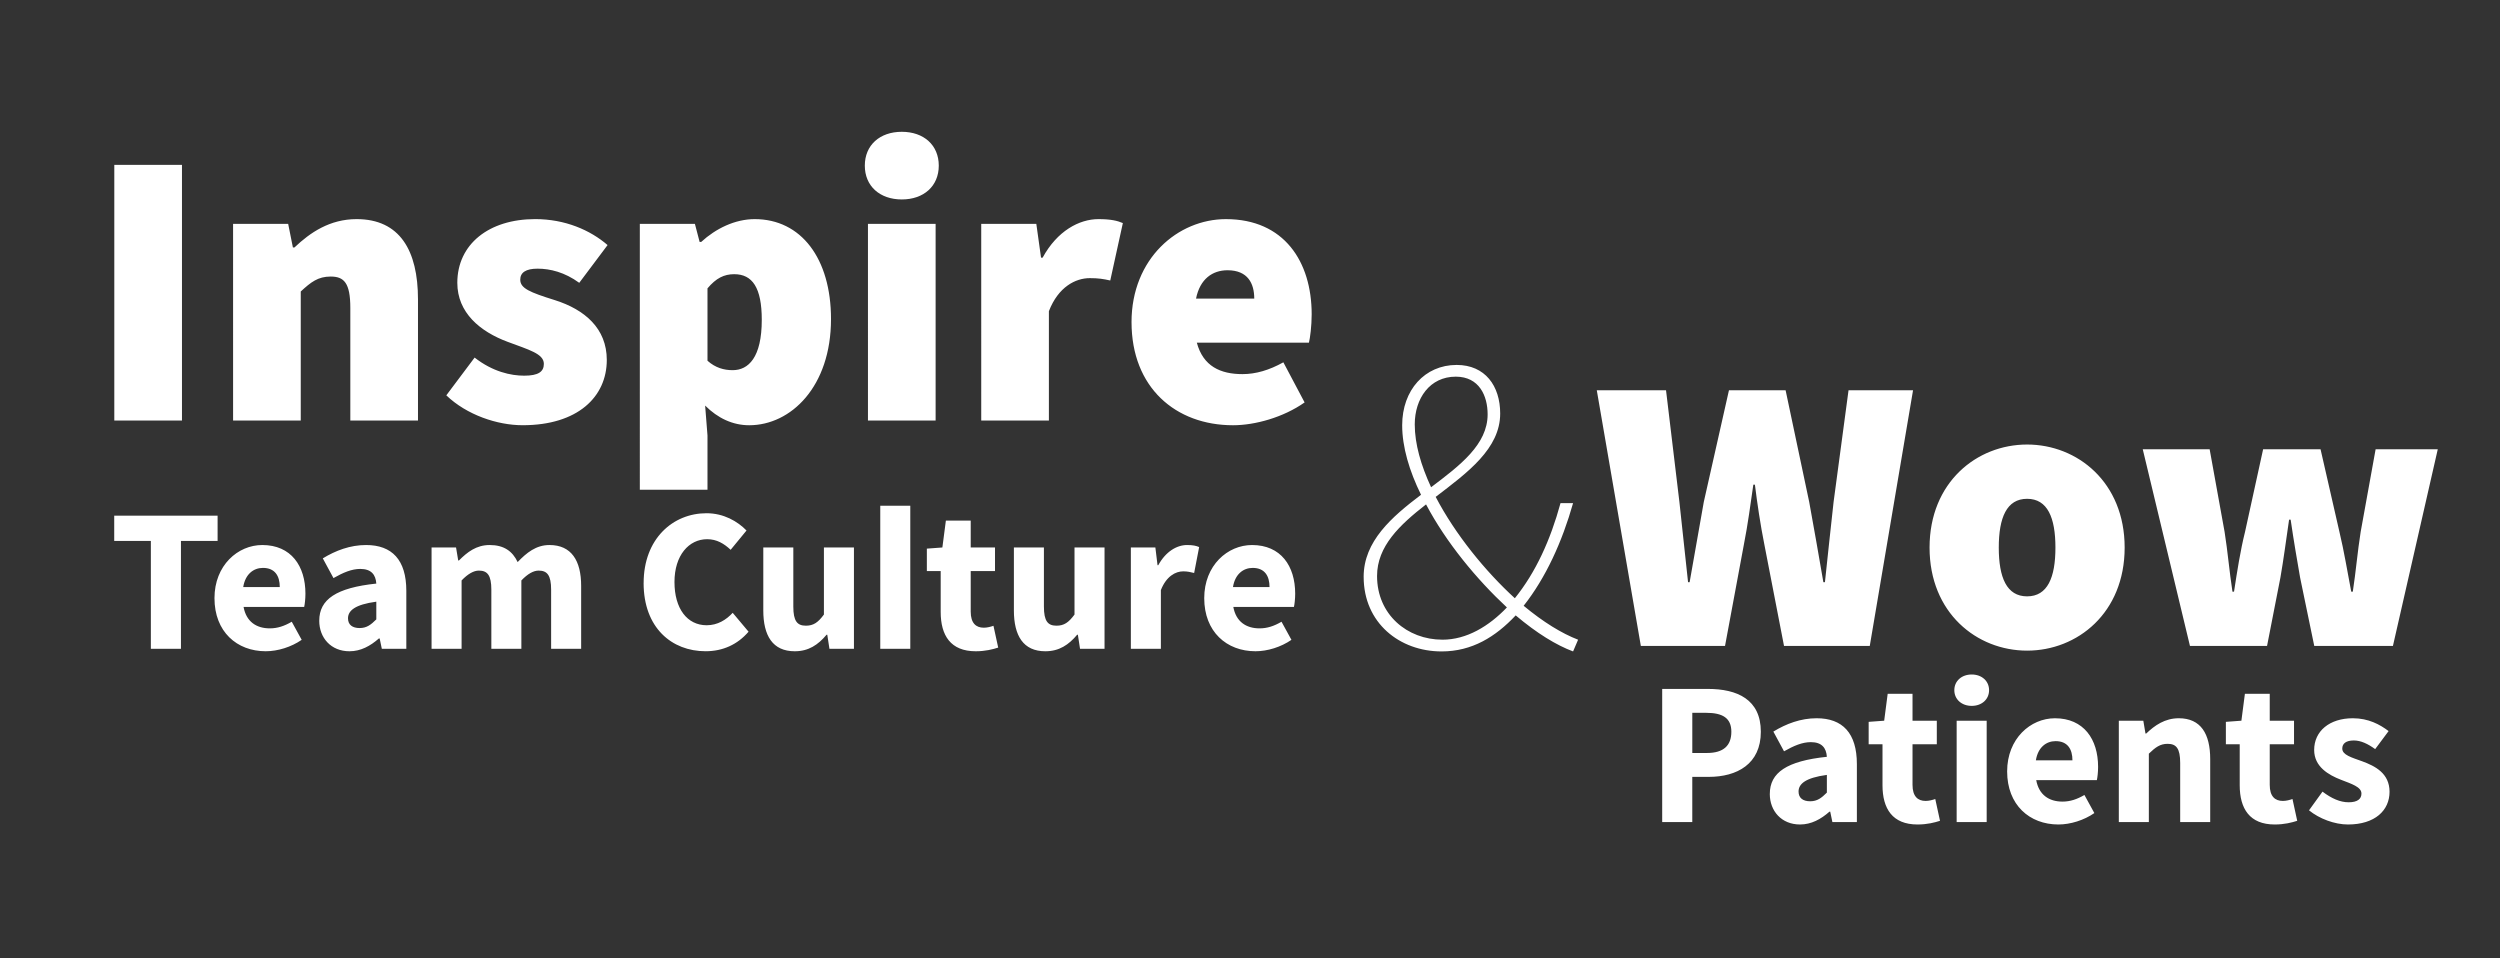 <svg xmlns="http://www.w3.org/2000/svg" viewBox="0 0 1782.76 683.27">
  <rect x="0" y="0" width="1782.76" height="683.27" fill="#333333" stroke="none"/>
  <path d="M972.42 411.37c0-25.39 20.01-42.71 40.92-58.54-8.36-17.02-13.44-34.05-13.44-49.58 0-25.09 16.13-43.01 38.83-43.01 20.31 0 31.06 14.93 31.06 34.65 0 25.09-23.3 42.11-46 59.44 14.04 26.88 35.54 53.16 56.45 72.28 14.93-18.52 25.39-41.52 32.56-67.8h8.96c-7.77 27.48-19.41 53.16-35.24 73.18 14.04 11.65 27.18 19.71 38.83 24.19l-3.58 8.36c-11.95-4.48-25.69-12.84-40.92-25.69-14.34 15.23-31.06 25.69-52.87 25.69-29.87 0-55.55-20.31-55.55-53.16zm56.15 44.8c17.32 0 33.15-9.56 46-23-21.5-20.01-43.31-46.3-57.65-73.48-18.82 14.64-34.94 29.87-34.94 51.07 0 27.48 21.5 45.4 46.59 45.4zm-8.06-108.72c20.61-15.53 40.32-30.47 40.32-51.97 0-13.14-5.97-26.88-22.7-26.88-18.52 0-29.27 15.53-29.27 34.05 0 14.04 4.48 29.27 11.65 44.8zm-939-229.9h48.25v182.33H81.51V117.55zm84.71 42.08h39.27l3.37 16.83h1.12c11.22-10.66 25.25-20.2 44.32-20.2 30.86 0 43.76 22.44 43.76 57.22v86.39h-48.25v-80.22c0-17.95-4.49-22.44-14.03-22.44-8.98 0-14.03 3.93-21.32 10.66v92h-48.25V159.62zm152.03 122.3l20.2-26.93c12.9 10.1 25.81 12.9 35.34 12.9 10.1 0 14.03-2.81 14.03-8.42 0-7.29-10.94-10.1-25.81-15.71-19.64-7.29-35.9-20.76-35.9-42.08 0-27.49 22.44-45.44 55.54-45.44 21.32 0 39.27 7.85 51.61 18.51l-20.2 26.93c-10.38-7.57-20.76-10.1-29.73-10.1-8.42 0-12.34 2.81-12.34 7.85 0 6.17 6.73 8.98 24.68 14.59 21.32 6.73 37.03 20.2 37.03 42.64 0 26.37-20.76 46.56-60.03 46.56-17.95 0-39.83-7.29-54.42-21.32zm138.01-122.3h39.27l3.37 12.9h1.12c10.38-9.54 24.12-16.27 38.15-16.27 33.1 0 54.42 28.05 54.42 71.25 0 48.25-28.61 75.74-58.34 75.74-11.78 0-22.44-5.05-31.42-14.03l1.68 21.32v38.71h-48.25V159.63zm86.96 68.44c0-23-6.73-32.54-19.64-32.54-7.29 0-12.9 2.81-19.07 10.1v51.61c5.61 5.05 11.78 6.73 17.95 6.73 11.22 0 20.76-8.98 20.76-35.9zm73.48-109.96c0-14.59 10.66-24.12 26.37-24.12s26.37 9.54 26.37 24.12-10.66 24.12-26.37 24.12-26.37-9.54-26.37-24.12zm2.24 41.51h48.25v140.25h-48.25V159.62zm80.79.01H739l3.37 24.12h1.12c10.38-19.07 26.09-27.49 39.83-27.49 8.7 0 13.46 1.12 17.39 2.81l-8.98 40.95c-5.05-1.12-8.42-1.68-14.59-1.68-10.1 0-22.44 6.17-29.17 23.56v77.98h-48.25V159.63zm107.16 70.12c0-45.44 33.1-73.49 67.32-73.49 41.51 0 61.15 30.29 61.15 67.88 0 8.42-1.12 16.83-1.96 20.2h-79.94c4.49 16.83 16.83 22.44 32.54 22.44 9.54 0 19.07-2.81 29.17-8.42l15.15 28.61c-15.15 10.66-35.34 16.27-51.05 16.27-40.95 0-72.37-26.93-72.37-73.49zm87.52-16.83c0-10.66-4.49-20.2-19.07-20.2-10.66 0-19.64 6.17-22.44 20.2h41.51zM107.58 385.74H81.45v-18h73.72v18h-26.13v76.93h-21.46v-76.93zm45.36 40.82c0-23.44 16.72-37.9 34.08-37.9 20.58 0 30.78 14.96 30.78 34.68 0 3.86-.48 7.71-.89 9.46h-43.23c1.92 10.48 9.1 15.29 18.74 15.29 5.46 0 10.38-1.66 15.63-4.73l7.08 12.91c-7.4 5.12-17.07 8.14-25.64 8.14-20.6 0-36.55-13.93-36.55-37.85zm46.57-7.92c0-7.94-3.46-13.67-12.01-13.67-6.77 0-12.61 4.54-14.06 13.67h26.07zm28.15 23.99c0-15.22 12.11-23.47 40.69-26.48-.43-6.32-3.58-10.45-11.43-10.45-6.06 0-12.11 2.55-19.12 6.53l-7.61-14.06c9.17-5.6 19.5-9.51 30.86-9.51 18.47 0 28.7 10.55 28.7 32.7v41.31h-17.47l-1.54-7.4h-.53c-6.08 5.35-12.9 9.15-21.02 9.15-13.18 0-21.54-9.61-21.54-21.79zm40.69-.95v-12.62c-15.22 2.06-20.19 6.41-20.19 11.87 0 4.66 3.2 6.94 8.29 6.94s8.1-2.4 11.9-6.18zm39.39-51.27h17.47l1.54 9.27h.53c5.93-5.96 12.4-11.02 21.9-11.02 10.16 0 16.29 4.39 19.95 12.16 6.36-6.63 13.14-12.16 22.69-12.16 15.61 0 22.6 11.09 22.6 29.15v44.86h-21.41v-42.12c0-10.4-2.84-13.65-8.92-13.65-3.63 0-7.74 2.26-12.3 7.02v48.75h-21.41v-42.12c0-10.4-2.84-13.65-8.92-13.65-3.58 0-7.74 2.26-12.3 7.02v48.75h-21.41v-72.26zm151.24 25.34c0-31.49 20.82-49.76 44.81-49.76 12.27 0 22.16 5.77 28.55 12.32l-11.31 13.76c-4.76-4.44-9.89-7.56-16.76-7.56-13.02 0-23.3 11.48-23.3 30.51s9.08 30.85 22.95 30.85c7.79 0 13.93-3.84 18.57-8.87l11.31 13.47c-7.88 9.17-18.37 13.93-30.66 13.93-24.07 0-44.18-16.69-44.18-48.66zm85.33 19.52v-44.86h21.41v42.12c0 10.4 2.79 13.65 8.97 13.65 5.38 0 8.67-2.26 12.85-7.95v-47.82h21.41v72.26h-17.47l-1.54-10.02h-.53c-6.03 7.2-12.83 11.77-22.69 11.77-15.71 0-22.41-11.09-22.41-29.15zm83.41-74.64h21.41v102.04h-21.41V360.63zm43.09 75.77v-29.19h-9.87v-15.98l11.07-.82 2.5-19.19h17.71v19.19h17.32v16.8h-17.32v28.93c0 8.19 3.72 11.48 9.35 11.48 2.38 0 4.97-.69 6.87-1.37l3.38 15.55c-3.84 1.22-9.05 2.62-16.06 2.62-17.86 0-24.95-11.28-24.95-28.02zm52.2-1.13v-44.86h21.41v42.12c0 10.4 2.79 13.65 8.97 13.65 5.38 0 8.67-2.26 12.85-7.95v-47.82h21.41v72.26h-17.47l-1.54-10.02h-.53c-6.03 7.2-12.83 11.77-22.69 11.77-15.71 0-22.41-11.09-22.41-29.15zm83.42-44.86h17.47l1.54 12.63h.53c5.26-9.65 13.16-14.38 20.53-14.38 4.13 0 6.53.53 8.62 1.46l-3.57 18.48c-2.57-.63-4.7-1.17-7.8-1.17-5.45 0-12.06 3.51-15.92 13.36v41.87h-21.41V390.4zm52.31 36.15c0-23.44 16.72-37.9 34.08-37.9 20.58 0 30.78 14.96 30.78 34.68 0 3.86-.48 7.71-.89 9.46h-43.23c1.92 10.48 9.1 15.29 18.74 15.29 5.46 0 10.38-1.66 15.63-4.73l7.08 12.91c-7.4 5.12-17.07 8.14-25.64 8.14-20.6 0-36.55-13.93-36.55-37.85zm46.57-7.92c0-7.94-3.46-13.67-12.01-13.67-6.77 0-12.61 4.54-14.06 13.67h26.07zm233.37-140.36h49.37l9.54 79.66c1.96 19.07 4.21 38.15 6.17 57.22h1.12c3.37-19.07 6.73-38.43 10.1-57.22l17.95-79.66h40.39l16.83 79.66c3.37 18.23 6.73 37.87 10.1 57.22h1.12c1.96-19.35 4.21-38.71 6.17-57.22l10.66-79.66h46l-30.86 182.33h-61.15l-14.03-72.37c-2.81-14.03-5.05-29.17-6.73-42.64h-1.12c-1.96 13.46-3.93 28.61-6.73 42.64l-13.46 72.37h-60.03l-31.42-182.33zm237.3 112.2c0-46.56 33.66-73.49 69.56-73.49s69.56 26.93 69.56 73.49-33.66 73.49-69.56 73.49-69.56-26.93-69.56-73.49zm89.76 0c0-21.32-5.61-34.78-20.2-34.78s-20.2 13.46-20.2 34.78 5.61 34.78 20.2 34.78 20.2-13.46 20.2-34.78zm62.28-70.12h47.69l10.66 58.91c2.24 14.02 3.37 28.05 5.61 42.64h1.12c2.24-14.59 4.49-29.17 7.85-42.64l12.9-58.91h40.95l13.46 58.91c3.37 14.02 5.61 28.05 8.42 42.64h1.12c2.24-14.59 3.37-28.61 5.61-42.64l10.66-58.91h44.32l-31.98 140.25h-56.1l-10.1-48.81c-2.24-12.9-4.49-25.81-6.73-41.23h-1.12c-2.24 15.43-3.93 28.33-6.17 41.23l-9.54 48.81h-54.98l-33.66-140.25zm-342.7 170.91h32.61c20.89 0 37.73 7.47 37.73 30.54s-17.03 32.18-37.15 32.18h-11.73v32.21h-21.46v-94.93zm31.93 45.68c11.8 0 17.39-5.26 17.39-15.14s-6.36-13.5-17.97-13.5h-9.88v28.64h10.47zm44.81 29.2c0-15.22 12.11-23.47 40.69-26.48-.43-6.32-3.58-10.45-11.43-10.45-6.06 0-12.11 2.55-19.12 6.53l-7.61-14.06c9.17-5.6 19.5-9.51 30.86-9.51 18.47 0 28.7 10.55 28.7 32.7v41.31h-17.47l-1.54-7.4h-.53c-6.08 5.35-12.9 9.15-21.02 9.15-13.18 0-21.54-9.61-21.54-21.79zm40.69-.95v-12.62c-15.22 2.06-20.19 6.41-20.19 11.87 0 4.66 3.2 6.94 8.29 6.94s8.1-2.4 11.9-6.18zm39.67-5.28v-29.19h-9.87v-15.98l11.07-.82 2.5-19.19h17.71v19.19h17.32v16.8h-17.32v28.93c0 8.19 3.72 11.48 9.35 11.48 2.38 0 4.97-.69 6.87-1.37l3.38 15.55c-3.84 1.22-9.05 2.62-16.06 2.62-17.86 0-24.95-11.28-24.95-28.02zm51.22-67.75c0-6.56 5.21-11.19 12.39-11.19s12.39 4.63 12.39 11.19-5.21 11.19-12.39 11.19-12.39-4.68-12.39-11.19zm1.66 21.76h21.41v72.26h-21.41v-72.26zm36 36.16c0-23.44 16.72-37.9 34.08-37.9 20.58 0 30.78 14.96 30.78 34.68 0 3.86-.48 7.71-.89 9.46h-43.23c1.92 10.48 9.1 15.29 18.74 15.29 5.46 0 10.38-1.66 15.63-4.73l7.08 12.91c-7.4 5.12-17.07 8.14-25.64 8.14-20.6 0-36.55-13.93-36.55-37.85zm46.57-7.92c0-7.94-3.46-13.67-12.01-13.67-6.77 0-12.61 4.54-14.06 13.67h26.07zm33.07-28.24h17.47l1.54 9.15h.53c6.08-5.84 13.36-10.9 23.22-10.9 15.71 0 22.41 11.09 22.41 29.15v44.86h-21.41v-42.12c0-10.4-2.79-13.65-8.97-13.65-5.38 0-8.67 2.5-13.38 7.02v48.75h-21.41v-72.26zm86.21 45.99v-29.19h-9.87v-15.98l11.07-.82 2.5-19.19h17.71v19.19h17.32v16.8h-17.32v28.93c0 8.19 3.72 11.48 9.35 11.48 2.38 0 4.97-.69 6.87-1.37l3.38 15.55c-3.84 1.22-9.05 2.62-16.06 2.62-17.86 0-24.95-11.28-24.95-28.02zm49.41 17.93l9.63-13.34c6.55 4.95 12.59 7.59 18.64 7.59 6.37 0 9.13-2.43 9.13-6.22 0-4.76-7.16-6.92-14.6-9.83-8.86-3.43-19.12-9.3-19.12-21.25 0-13.45 10.93-22.62 27.61-22.62 11.07 0 19.31 4.47 25.47 9.15l-9.58 12.86c-5.14-3.74-10.21-6.17-15.21-6.17-5.53 0-8.25 2.17-8.25 5.77 0 4.61 6.77 6.37 14.25 9.1 9.15 3.38 19.46 8.53 19.46 21.74s-10.32 23.31-29.68 23.31c-9.53 0-20.43-4.13-27.74-10.09z" fill="#fff"/>
</svg>
